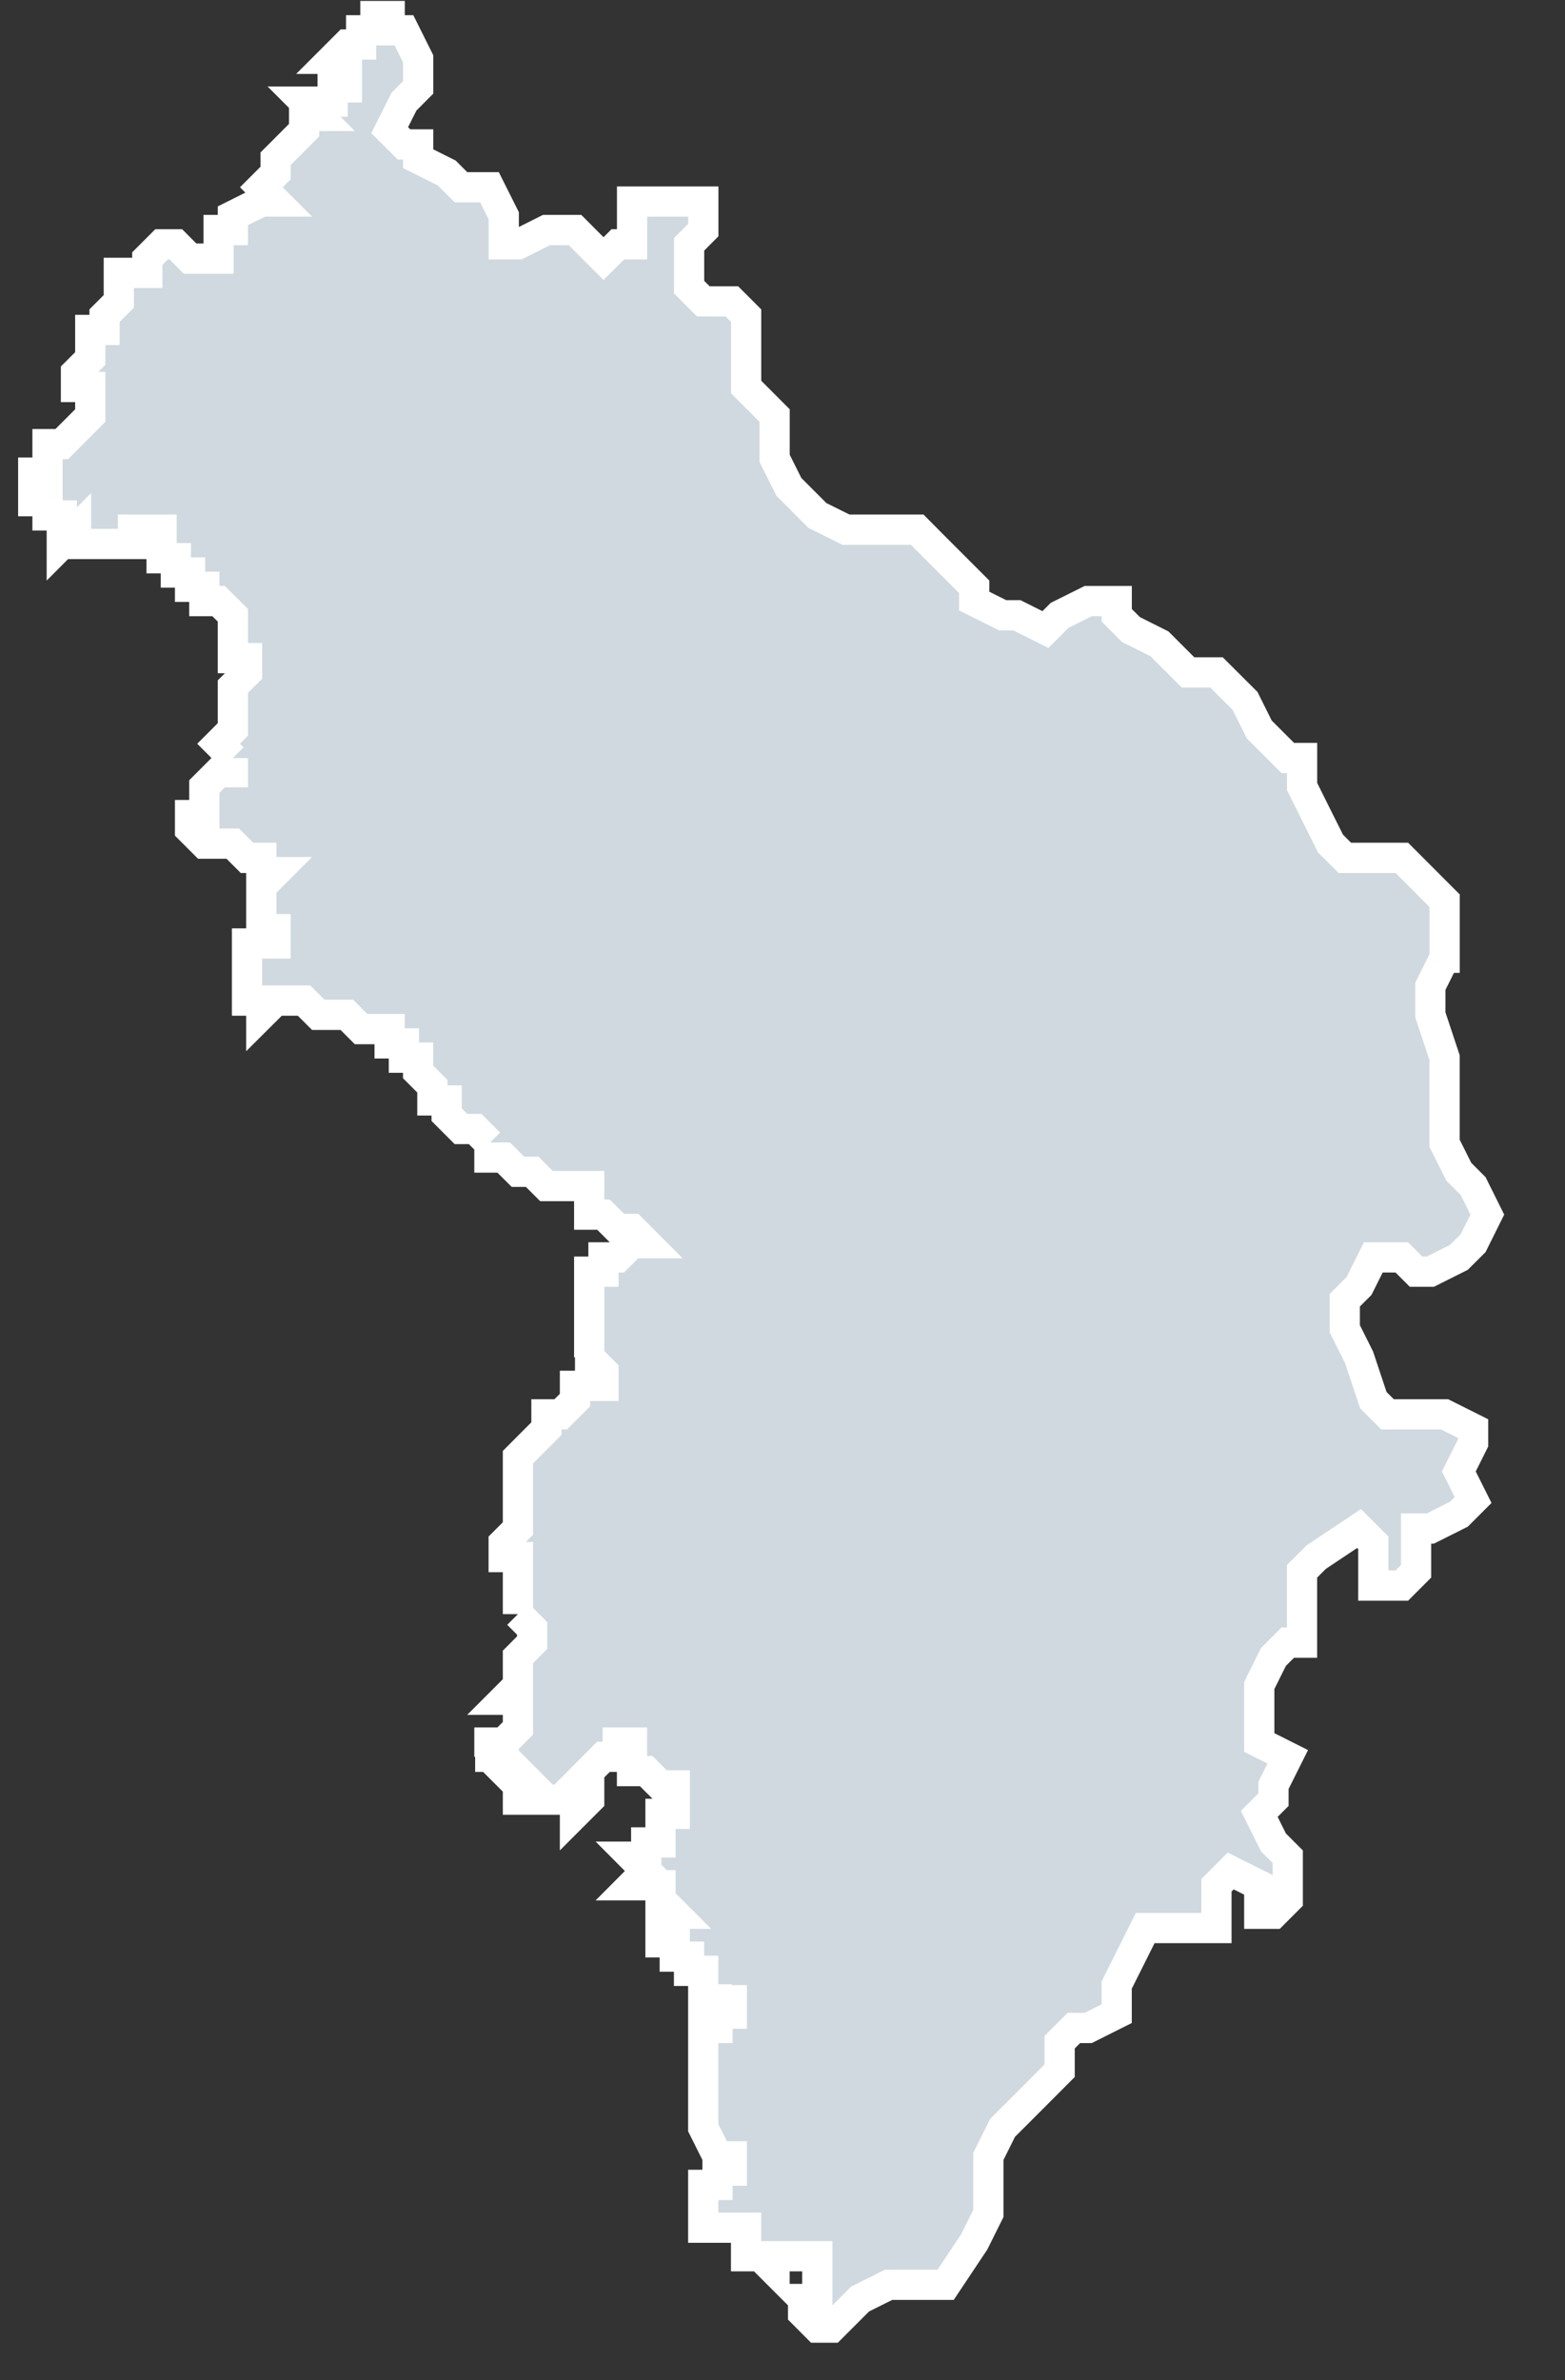<svg width="25" height="38" viewBox="0 0 25 38" fill="none" xmlns="http://www.w3.org/2000/svg">
<rect x="0" y="0" width="25" height="38" fill="#333333" stroke="none"/>
<g id="path92">
<path d="M23.076 15.292L22.849 15.748V16.203L23.076 16.887V18.254L23.304 18.709L23.532 18.937L23.759 19.393L23.532 19.849L23.304 20.076L22.849 20.304H22.621L22.393 20.076H21.938L21.71 20.532L21.482 20.76V21.215L21.71 21.671L21.938 22.355L22.165 22.582H23.076L23.532 22.81V23.038L23.304 23.494L23.532 23.949L23.304 24.177L22.849 24.405H22.621V25.088L22.393 25.316H21.938V24.633L21.71 24.405L21.027 24.861L20.799 25.088V26.227H20.571L20.343 26.455L20.116 26.911V27.822L20.571 28.05L20.343 28.506V28.734L20.116 28.961L20.343 29.417L20.571 29.645V30.328L20.343 30.556H20.116V30.101L19.66 29.873L19.432 30.101V30.784H18.294L18.066 31.24L17.838 31.695V32.151L17.383 32.379H17.155L16.927 32.606V33.062L16.472 33.518L16.244 33.746L16.016 33.973L15.789 34.429V35.34L15.562 35.796L15.106 36.48H14.195L13.74 36.707L13.284 37.163H13.056L12.829 36.935V36.707H13.056V36.024H12.373V36.252L12.145 36.024H11.918V35.568H11.234V34.885H11.462V34.657H11.69V34.429H11.462L11.234 33.973V32.379H11.462V32.151H11.69V31.695V31.923H11.462H11.234V31.467H11.007V31.24H10.779V31.012H10.551V30.556H10.779L10.551 30.328V30.101H10.096L10.323 29.873L10.096 29.645H10.323V29.417H10.551V28.961H10.779V28.506H10.551L10.323 28.278H10.096V27.822H9.868V28.05H9.64L9.412 28.278L9.185 28.506H9.412V28.734L9.185 28.961V28.734H8.274V28.506H8.501L8.274 28.278L8.046 28.05V28.278L7.818 28.05V27.822H8.046L8.274 27.595V27.139H8.046L8.274 26.911V26.455L8.501 26.227V26L8.274 25.772V24.861H8.046V24.633L8.274 24.405V24.177V23.266L8.501 23.038L8.729 22.81V22.582H8.957L9.185 22.355V22.127H9.64V21.899L9.412 21.671V20.304H9.64V20.076H9.868L10.096 19.849H10.323L10.096 19.621H9.868L9.64 19.393H9.412V18.937H8.729L8.501 18.709H8.274L8.046 18.482H7.818V18.254L7.59 18.026H7.363L7.135 17.798V17.57H6.907V17.343L6.679 17.115V16.887L6.452 16.887V16.659H6.224V16.431H5.768L5.541 16.203H5.085L4.857 15.976H4.402L4.174 16.203V15.976H3.946V15.064H4.402V14.836H4.174V14.153L4.402 13.925H4.174V13.697H3.946L3.719 13.47H3.264L3.036 13.242V13.014H3.264V12.786V12.558L3.492 12.33H3.72V12.103L3.492 11.875L3.72 11.647V10.963L3.947 10.736V10.508H3.72V9.824L3.492 9.597H3.264V9.369H3.036V9.141H2.809V8.913H2.581V8.457H2.125V8.685H1.214V8.457L0.987 8.685V8.23H0.759V8.002H0.531V7.546H0.759V7.091H0.987L1.214 6.863L1.442 6.635V6.179H1.214V5.951L1.442 5.724V5.268H1.67V5.04L1.898 4.812V4.357H2.353V4.129L2.581 3.901H2.809L3.036 4.129H3.264H3.492V3.673H3.72V3.445L4.175 3.218H4.403L4.175 2.99L4.403 2.762V2.534L4.631 2.306L4.858 2.078V1.851H5.086L4.858 1.623H5.314V1.395H5.542V0.939H5.314L5.542 0.711H5.769V0.484H5.997V0.256H6.225V0.484H6.453L6.68 0.939V1.395L6.453 1.623L6.225 2.078L6.453 2.306H6.68V2.534L7.136 2.762L7.364 2.99H7.819L8.047 3.445V3.901H8.275L8.73 3.673H9.186L9.413 3.901L9.641 4.129L9.869 3.901H10.097V3.218H11.235V3.673L11.008 3.901V4.584L11.235 4.812H11.691L11.919 5.04V6.179L12.374 6.635V7.318L12.602 7.774L13.057 8.23L13.513 8.457H14.652L14.878 8.685L15.106 8.913L15.334 9.141L15.562 9.369V9.597L16.017 9.824H16.245L16.7 10.052L16.928 9.824L17.384 9.597H17.839V9.824L18.067 10.052L18.522 10.28L18.75 10.508L18.978 10.736H19.433L19.889 11.191L20.116 11.647L20.572 12.103H20.8V12.558L21.027 13.014L21.255 13.47L21.483 13.697H22.394L23.077 14.381V15.292H23.076Z" fill="#D0D9DF"/>
<path d="M11.462 32.151V32.379H11.234V33.973L11.462 34.429H11.69V34.657H11.462V34.885H11.234V35.568H11.918V36.024H12.145L12.373 36.252V36.024H13.056V36.707H12.829V36.935L13.056 37.163H13.284L13.74 36.707L14.195 36.48H15.106L15.562 35.796L15.789 35.34V34.429L16.016 33.973L16.244 33.746L16.472 33.518L16.927 33.062V32.606L17.155 32.379H17.383L17.838 32.151V31.695L18.066 31.24L18.294 30.784H19.432V30.101L19.66 29.873L20.116 30.101V30.556H20.343L20.571 30.328V29.645L20.343 29.417L20.116 28.961L20.343 28.734V28.506L20.571 28.05L20.116 27.822V26.911L20.343 26.455L20.571 26.227H20.799V25.088L21.027 24.861L21.71 24.405L21.938 24.633V25.316H22.393L22.621 25.088V24.405H22.849L23.304 24.177L23.532 23.949L23.304 23.494L23.532 23.038V22.81L23.076 22.582H22.165L21.938 22.355L21.71 21.671L21.482 21.215V20.76L21.71 20.532L21.938 20.076H22.393L22.621 20.304H22.849L23.304 20.076L23.532 19.849L23.759 19.393L23.532 18.937L23.304 18.709L23.076 18.254V16.887L22.849 16.203V15.748L23.076 15.292H23.077V14.381L22.394 13.697H21.483L21.255 13.47L21.027 13.014L20.8 12.558V12.103H20.572L20.116 11.647L19.889 11.191L19.433 10.736H18.978L18.75 10.508L18.522 10.28L18.067 10.052L17.839 9.824V9.597H17.384L16.928 9.824L16.7 10.052L16.245 9.824H16.017L15.562 9.597V9.369L15.334 9.141L15.106 8.913L14.878 8.685L14.652 8.457H13.513L13.057 8.23L12.602 7.774L12.374 7.318V6.635L11.919 6.179V5.04L11.691 4.812H11.235L11.008 4.584V3.901L11.235 3.673V3.218H10.097V3.901H9.869L9.641 4.129L9.413 3.901L9.186 3.673H8.73L8.275 3.901H8.047V3.445L7.819 2.99H7.364L7.136 2.762L6.68 2.534V2.306H6.453L6.225 2.078L6.453 1.623L6.68 1.395V0.939L6.453 0.484H6.225V0.256H5.997V0.484H5.769V0.711H5.542L5.314 0.939H5.542V1.395H5.314V1.623H4.858L5.086 1.851H4.858V2.078L4.631 2.306L4.403 2.534V2.762L4.175 2.99L4.403 3.218H4.175L3.72 3.445V3.673H3.492V4.129H3.264M11.462 32.151H11.69V31.695V31.923H11.462M11.462 32.151V31.923M11.462 31.923H11.234V31.467H11.007V31.24H10.779V31.012H10.551V30.556H10.779L10.551 30.328M10.551 30.328H10.779M10.551 30.328V30.101H10.096L10.323 29.873L10.096 29.645H10.323V29.417H10.551V28.961H10.779V28.506H10.551L10.323 28.278H10.096V27.822H9.868V28.05H9.64L9.412 28.278M9.412 28.278H9.64M9.412 28.278L9.185 28.506H9.412V28.734L9.185 28.961V28.734H8.274V28.506H8.501L8.274 28.278L8.046 28.05M8.046 28.05V28.278L7.818 28.05M8.046 28.05V27.822M7.818 28.05H7.59M7.818 28.05V27.822H8.046M8.046 27.822L8.274 27.595V27.139H8.046L8.274 26.911V26.455L8.501 26.227V26L8.274 25.772M8.274 25.772H8.501M8.274 25.772V24.861H8.046V24.633L8.274 24.405V24.177M8.274 24.177H8.046M8.274 24.177V23.266L8.501 23.038L8.729 22.81V22.582H8.957L9.185 22.355V22.127H9.64V21.899L9.412 21.671M9.412 21.671H9.185M9.412 21.671V20.304H9.64V20.076H9.868L10.096 19.849H10.323L10.096 19.621H9.868L9.64 19.393H9.412V18.937H8.729L8.501 18.709H8.274L8.046 18.482H7.818V18.254M7.818 18.254H7.59M7.818 18.254L7.59 18.026H7.363L7.135 17.798V17.57H6.907V17.343L6.679 17.115V16.887L6.452 16.887V16.659H6.224V16.431H5.768L5.541 16.203H5.085L4.857 15.976H4.402L4.174 16.203V15.976H3.946V15.064H4.402V14.836H4.174V14.153L4.402 13.925H4.174V13.697H3.946L3.719 13.47H3.264L3.036 13.242V13.014H3.264V12.786M3.264 12.786H3.036M3.264 12.786V12.558L3.492 12.33H3.72V12.103M3.72 12.103H3.492M3.72 12.103L3.492 11.875L3.72 11.647V10.963L3.947 10.736V10.508H3.72V9.824L3.492 9.597H3.264V9.369H3.036V9.141H2.809V8.913H2.581V8.457H2.125V8.685H1.214V8.457L0.987 8.685V8.23H0.759V8.002H0.531V7.546H0.759V7.091H0.987L1.214 6.863L1.442 6.635V6.179H1.214V5.951L1.442 5.724V5.268H1.67V5.04L1.898 4.812V4.357H2.353V4.129L2.581 3.901H2.809L3.036 4.129H3.264M3.264 4.129V4.357" stroke="white" stroke-width="0.483"/>
</g>
</svg>
